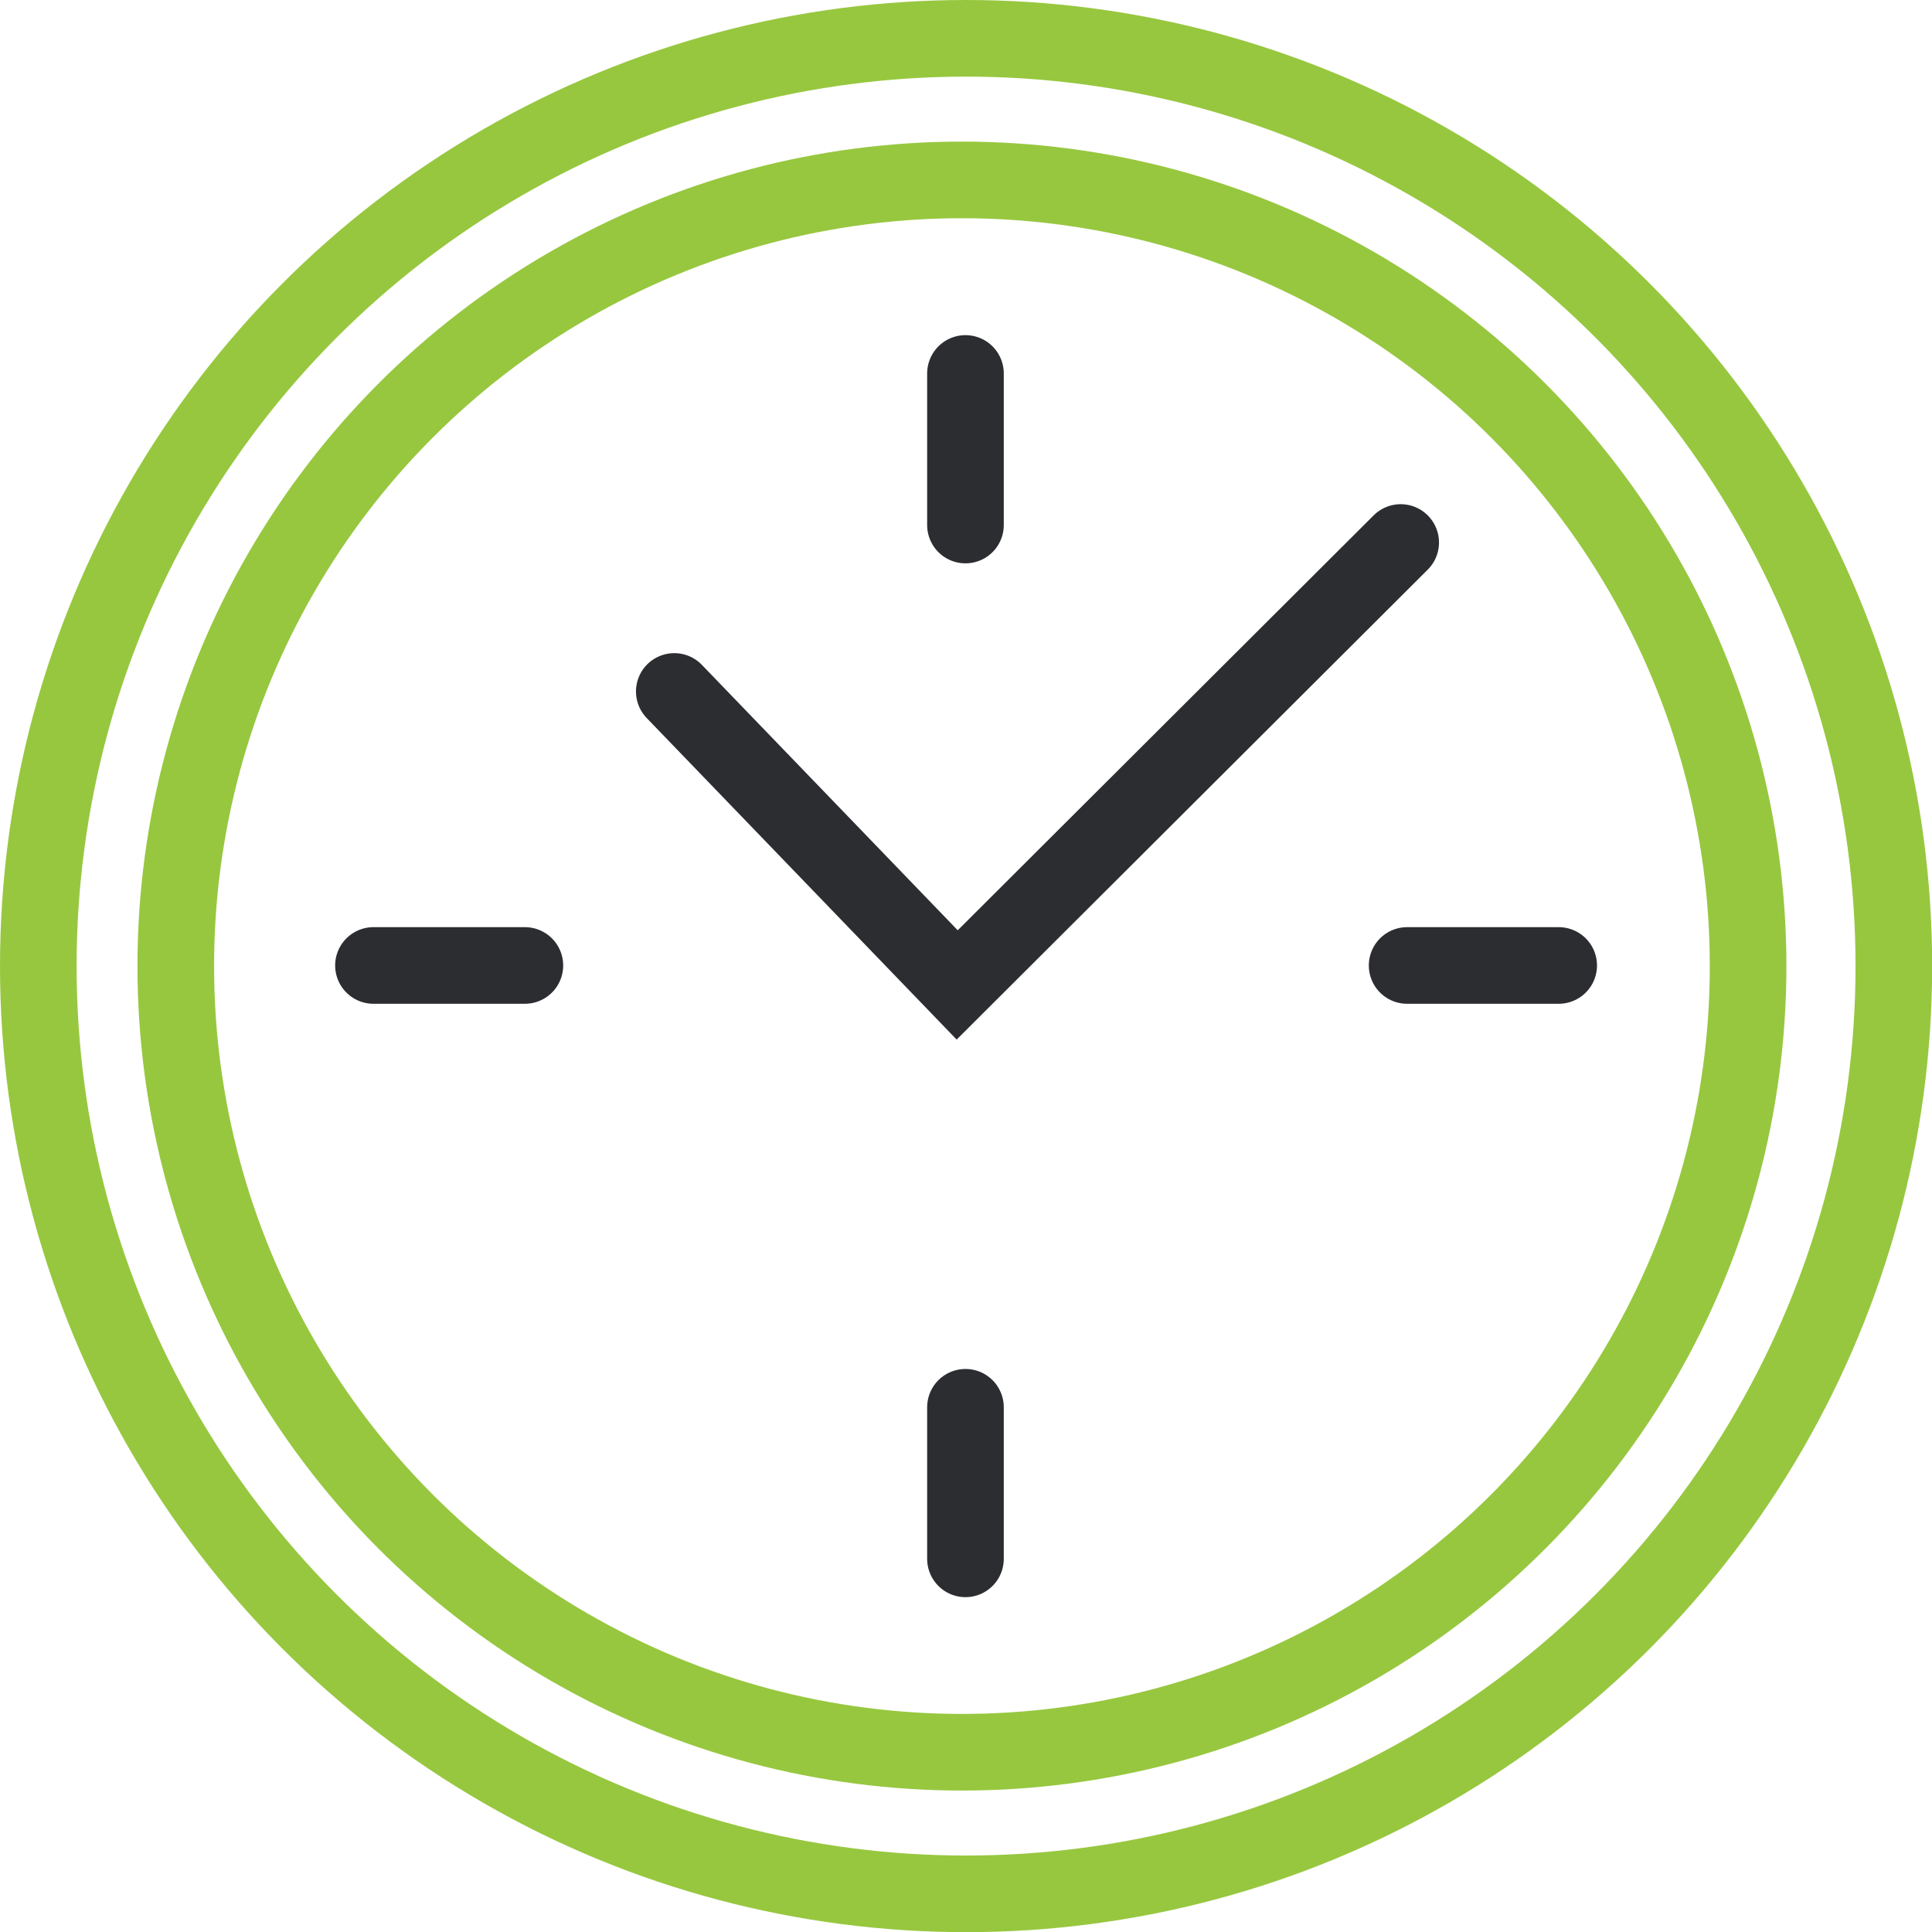 <svg xmlns="http://www.w3.org/2000/svg" xmlns:xlink="http://www.w3.org/1999/xlink" viewBox="0 0 126.07 126.07" shape-rendering="geometricPrecision"><defs><style>.cls-1,.cls-3,.cls-4,.cls-5{fill:none}.cls-2{clip-path:url(#clip-path)}.cls-3,.cls-5{stroke:#97c73f}.cls-3,.cls-4,.cls-5{stroke-width:5px}.cls-4{stroke:#2c2d31}.cls-4,.cls-5{stroke-linecap:round;stroke-miterlimit:10}</style><clipPath id="clip-path"><path class="cls-1" d="M0 0h126.07v126.07H0z"/></clipPath><symbol id="clock" data-name="clock" viewBox="0 0 126.07 126.07"><g class="cls-2"><path class="cls-1" d="M63 123.57A60.54 60.54 0 1 0 2.5 63 60.54 60.54 0 0 0 63 123.57"/><circle class="cls-3" cx="63.04" cy="63.04" r="60.54"/></g><path class="cls-4" d="M44 45.12l18.46 19.15L91.4 35.4M63 24.37v9.89m0 57.57v9.89M101.71 63h-9.89m-57.57 0h-9.88"/><g class="cls-2"><circle class="cls-5" cx="62.77" cy="63.04" r="51.3"/></g></symbol></defs><title>clock</title><g id="Layer_2" data-name="Layer 2"><use width="126.07" height="126.07" xlink:href="#clock" id="Layer_1-2" data-name="Layer 1"/></g></svg>